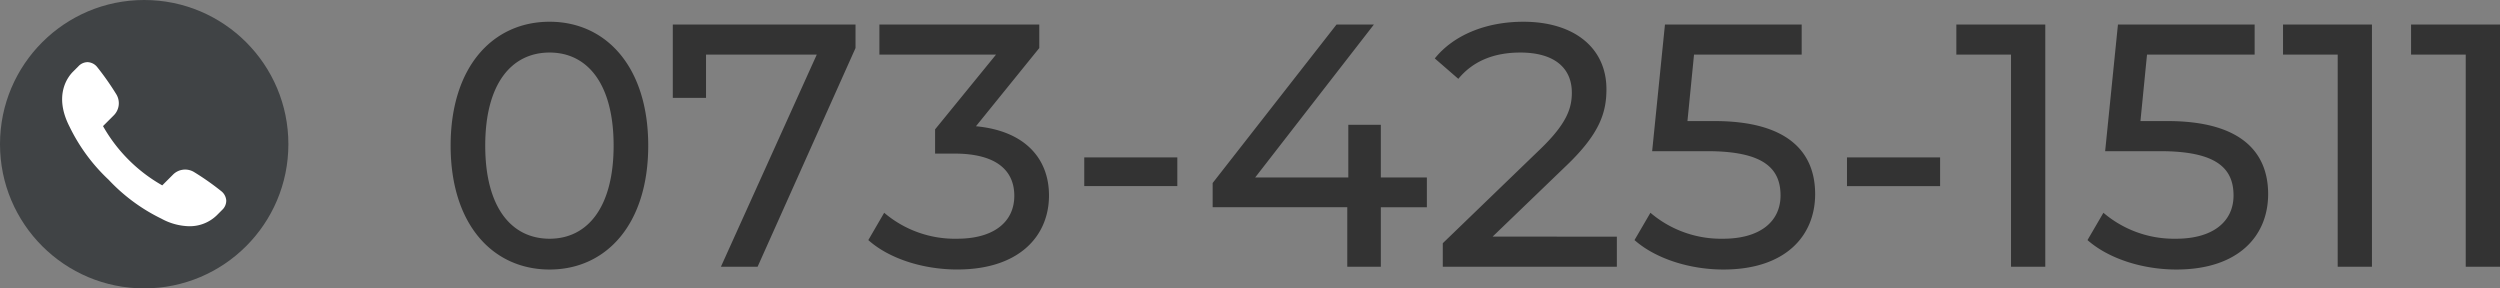 <svg xmlns="http://www.w3.org/2000/svg" width="346.76" height="40" viewBox="0 0 346.76 40"><rect x="0" y="0" width="346.76" height="40" fill="#808080" stroke="none"/><g transform="translate(-190 -2461)"><path d="M-129.768.384c7.824,0,13.68-6.24,13.68-17.184s-5.856-17.184-13.68-17.184c-7.872,0-13.728,6.24-13.728,17.184S-137.64.384-129.768.384Zm0-4.272c-5.28,0-8.928-4.32-8.928-12.912s3.648-12.912,8.928-12.912c5.232,0,8.88,4.32,8.88,12.912S-124.536-3.888-129.768-3.888ZM-112.68-33.6v10.176h4.608v-6h15.36L-106.008,0h5.088l13.584-30.336V-33.6Zm42.048,14.112,8.784-10.848V-33.6H-84.024v4.176h16.176L-76.3-19.056v3.36h2.688c5.76,0,8.3,2.3,8.3,5.856,0,3.648-2.88,5.952-7.92,5.952a15.132,15.132,0,0,1-10.128-3.6L-85.56-3.7c2.832,2.544,7.536,4.08,12.336,4.08C-64.68.384-60.5-4.224-60.5-9.888-60.5-15.072-63.912-18.864-70.632-19.488Zm15.024,8.3H-42.7v-3.984H-55.608Zm47.52-1.2h-6.384v-7.3h-4.512v7.3H-31.9L-15.432-33.6h-5.184L-37.8-11.616v3.36h18.672V0h4.656V-8.256h6.384Zm9.12,8.208L11.3-14.064c4.56-4.368,5.52-7.3,5.52-10.56,0-5.76-4.512-9.36-11.52-9.36-5.232,0-9.7,1.872-12.288,5.088l3.264,2.832c2.064-2.5,4.992-3.648,8.592-3.648,4.7,0,7.152,2.112,7.152,5.568,0,2.112-.672,4.224-4.224,7.68L-5.88-3.264V0H18.264V-4.176ZM31.8-20.208H28.056l.912-9.216H43.9V-33.6H24.936L23.16-16.032h7.632c7.776,0,10.176,2.352,10.176,6.144,0,3.648-2.88,6-7.968,6a15.094,15.094,0,0,1-10.08-3.6L20.712-3.7C23.592-1.152,28.3.384,33.048.384c8.592,0,12.72-4.656,12.72-10.464C45.768-16.032,41.832-20.208,31.8-20.208Zm18.384,9.024H63.1v-3.984H50.184ZM65.352-33.6v4.176h7.584V0h4.752V-33.6Zm29.28,13.392H90.888l.912-9.216h14.928V-33.6H87.768L85.992-16.032h7.632c7.776,0,10.176,2.352,10.176,6.144,0,3.648-2.88,6-7.968,6a15.094,15.094,0,0,1-10.08-3.6L83.544-3.7C86.424-1.152,91.128.384,95.88.384c8.592,0,12.72-4.656,12.72-10.464C108.6-16.032,104.664-20.208,94.632-20.208ZM110.664-33.6v4.176h7.584V0H123V-33.6Zm17.76,0v4.176h7.584V0h4.752V-33.6Z" transform="translate(396 2498)" fill="#333"></path><g transform="translate(124.294 1683.68)"><circle cx="20" cy="20" r="20" transform="translate(65.706 777.32)" fill="#404345"></circle><path d="M86.607,803.364a8.407,8.407,0,0,1-3.845-1.047,25,25,0,0,1-7.323-5.4,25,25,0,0,1-5.4-7.32c-2.284-4.41-.228-6.982.454-7.665l.759-.759a1.77,1.77,0,0,1,1.249-.57,1.793,1.793,0,0,1,1.333.661,37.645,37.645,0,0,1,2.659,3.782,2.376,2.376,0,0,1-.36,2.958l-1.473,1.472a21.721,21.721,0,0,0,8.216,8.219l1.473-1.473a2.377,2.377,0,0,1,2.961-.359,36.472,36.472,0,0,1,3.78,2.659,1.806,1.806,0,0,1,.664,1.289,1.755,1.755,0,0,1-.572,1.291l-.751.753a5.376,5.376,0,0,1-3.822,1.507Z" transform="translate(5.335 5.336)" fill="#fff"></path></g></g></svg>